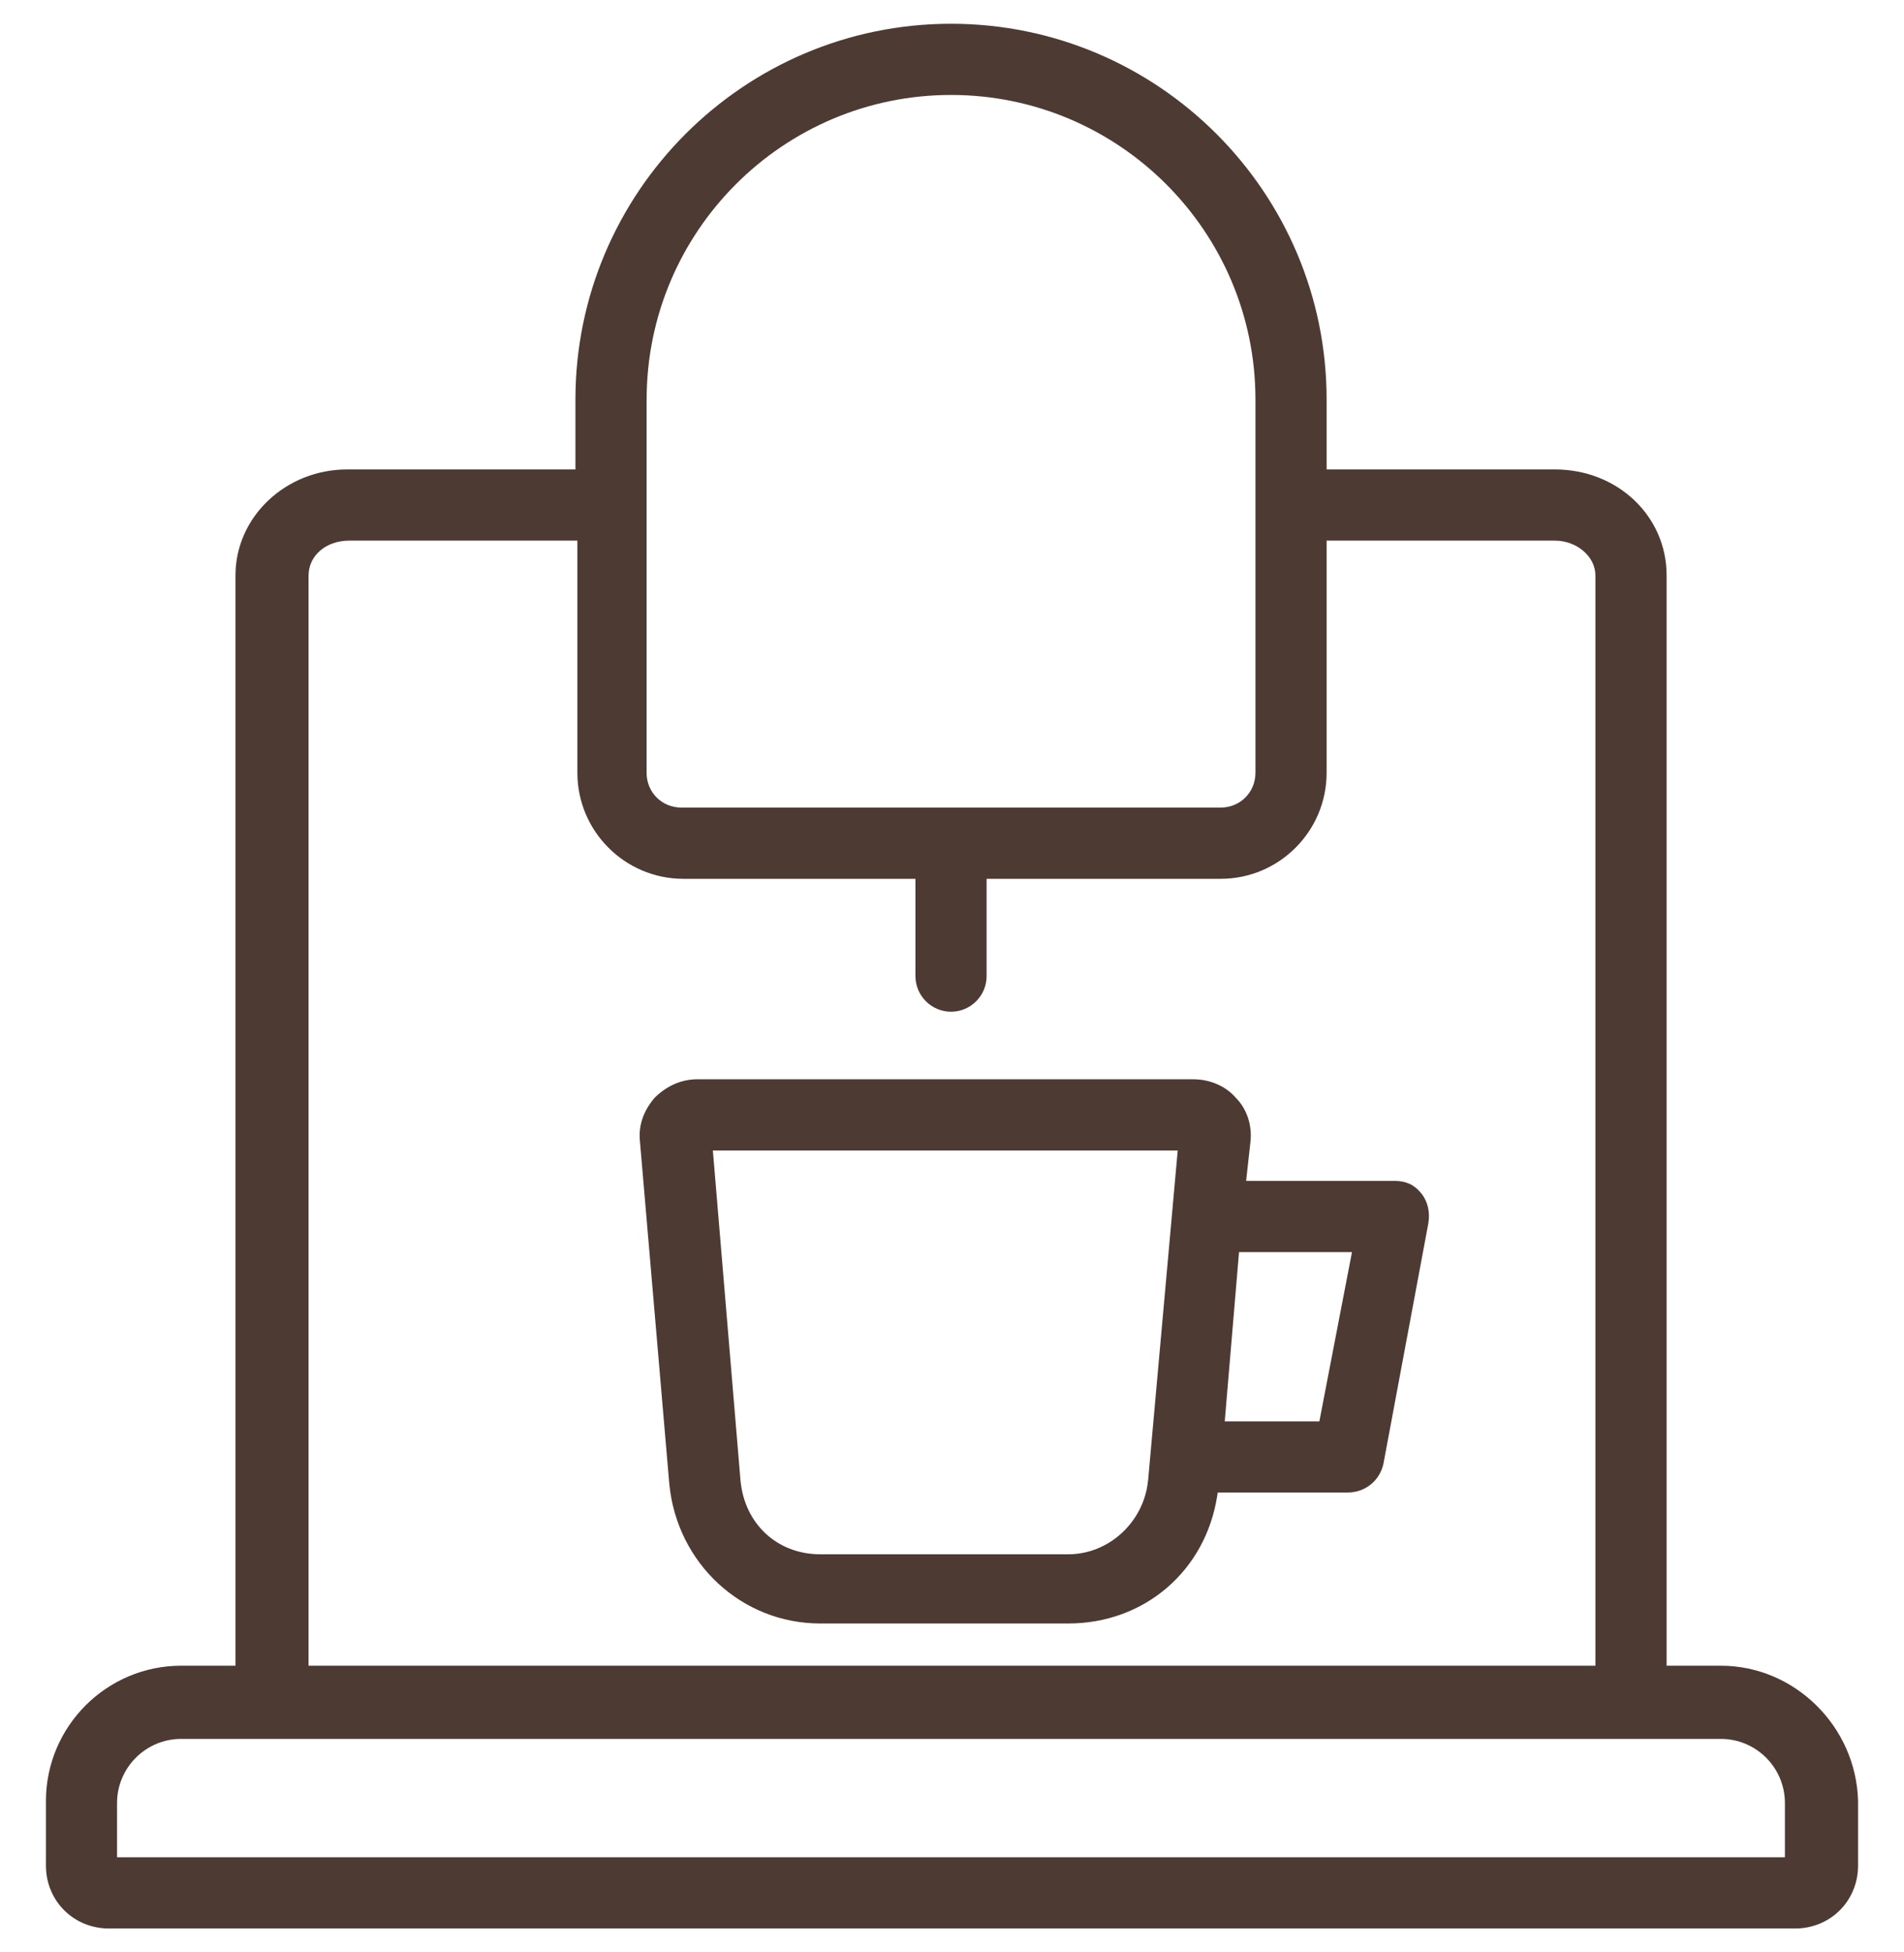 <svg width="40" height="41" viewBox="0 0 40 41" fill="none" xmlns="http://www.w3.org/2000/svg">
<g id="Livello_1" clip-path="url(#clip0_545_12591)">
<path id="Vector" d="M36.153 34.98H35.013V12.083C35.013 10.836 33.98 9.858 32.664 9.858H27.87V8.389C27.87 4.038 24.33 0.499 19.98 0.499C15.629 0.499 12.089 4.038 12.089 8.389V9.858H7.295C6 9.858 4.947 10.856 4.947 12.083V34.98H3.806C2.24 34.98 0.965 36.255 0.965 37.822V39.176C0.965 39.918 1.545 40.498 2.287 40.498H37.713C38.455 40.498 39.035 39.918 39.035 39.176V37.822C38.995 36.256 37.702 34.98 36.153 34.98ZM13.585 8.389C13.585 4.862 16.453 1.994 19.98 1.994C23.506 1.994 26.375 4.862 26.375 8.389V16.229C26.375 16.639 26.053 16.959 25.645 16.959H14.314C13.904 16.959 13.584 16.638 13.584 16.229V8.389H13.585ZM6.483 12.083C6.483 11.667 6.85 11.353 7.336 11.353H12.13V16.229C12.13 17.456 13.129 18.455 14.356 18.455H19.232V20.498C19.232 20.91 19.568 21.246 19.98 21.246C20.392 21.246 20.727 20.91 20.727 20.498V18.455H25.645C26.872 18.455 27.87 17.456 27.87 16.229V11.353H32.664C33.127 11.353 33.517 11.688 33.517 12.083V34.98H6.482V12.083H6.483ZM2.459 39.003V37.863C2.459 37.121 3.064 36.517 3.805 36.517H36.153C36.894 36.517 37.498 37.121 37.498 37.863V39.003H2.459Z" fill="#4D3A32"/>
<path id="Vector_2" d="M29.857 25.059C29.716 24.882 29.539 24.799 29.299 24.799H26.179L26.27 23.979C26.309 23.631 26.194 23.285 25.963 23.054C25.753 22.809 25.42 22.665 25.071 22.665H14.644C14.319 22.665 14.003 22.803 13.752 23.054C13.512 23.334 13.408 23.647 13.445 23.979L14.061 31.164C14.223 32.834 15.586 34.093 17.23 34.093H22.444C24.042 34.093 25.329 32.988 25.573 31.405L25.582 31.343H28.314C28.677 31.343 28.984 31.097 29.063 30.743L30.006 25.696C30.047 25.457 29.997 25.24 29.866 25.068L29.857 25.058L29.857 25.059ZM24.118 31.096C24.031 31.962 23.296 32.64 22.444 32.64H17.231C16.332 32.64 15.644 32.005 15.557 31.095L14.976 24.16H24.742L24.119 31.096H24.118ZM27.718 29.848H25.73L26.03 26.294H28.403L27.718 29.848Z" fill="#4D3A32"/>
</g>
<defs>
<clipPath id="clip0_545_12591">
<rect width="38.071" height="40" fill="white" transform="translate(0.965 0.499)"/>
</clipPath>
</defs>
</svg>
